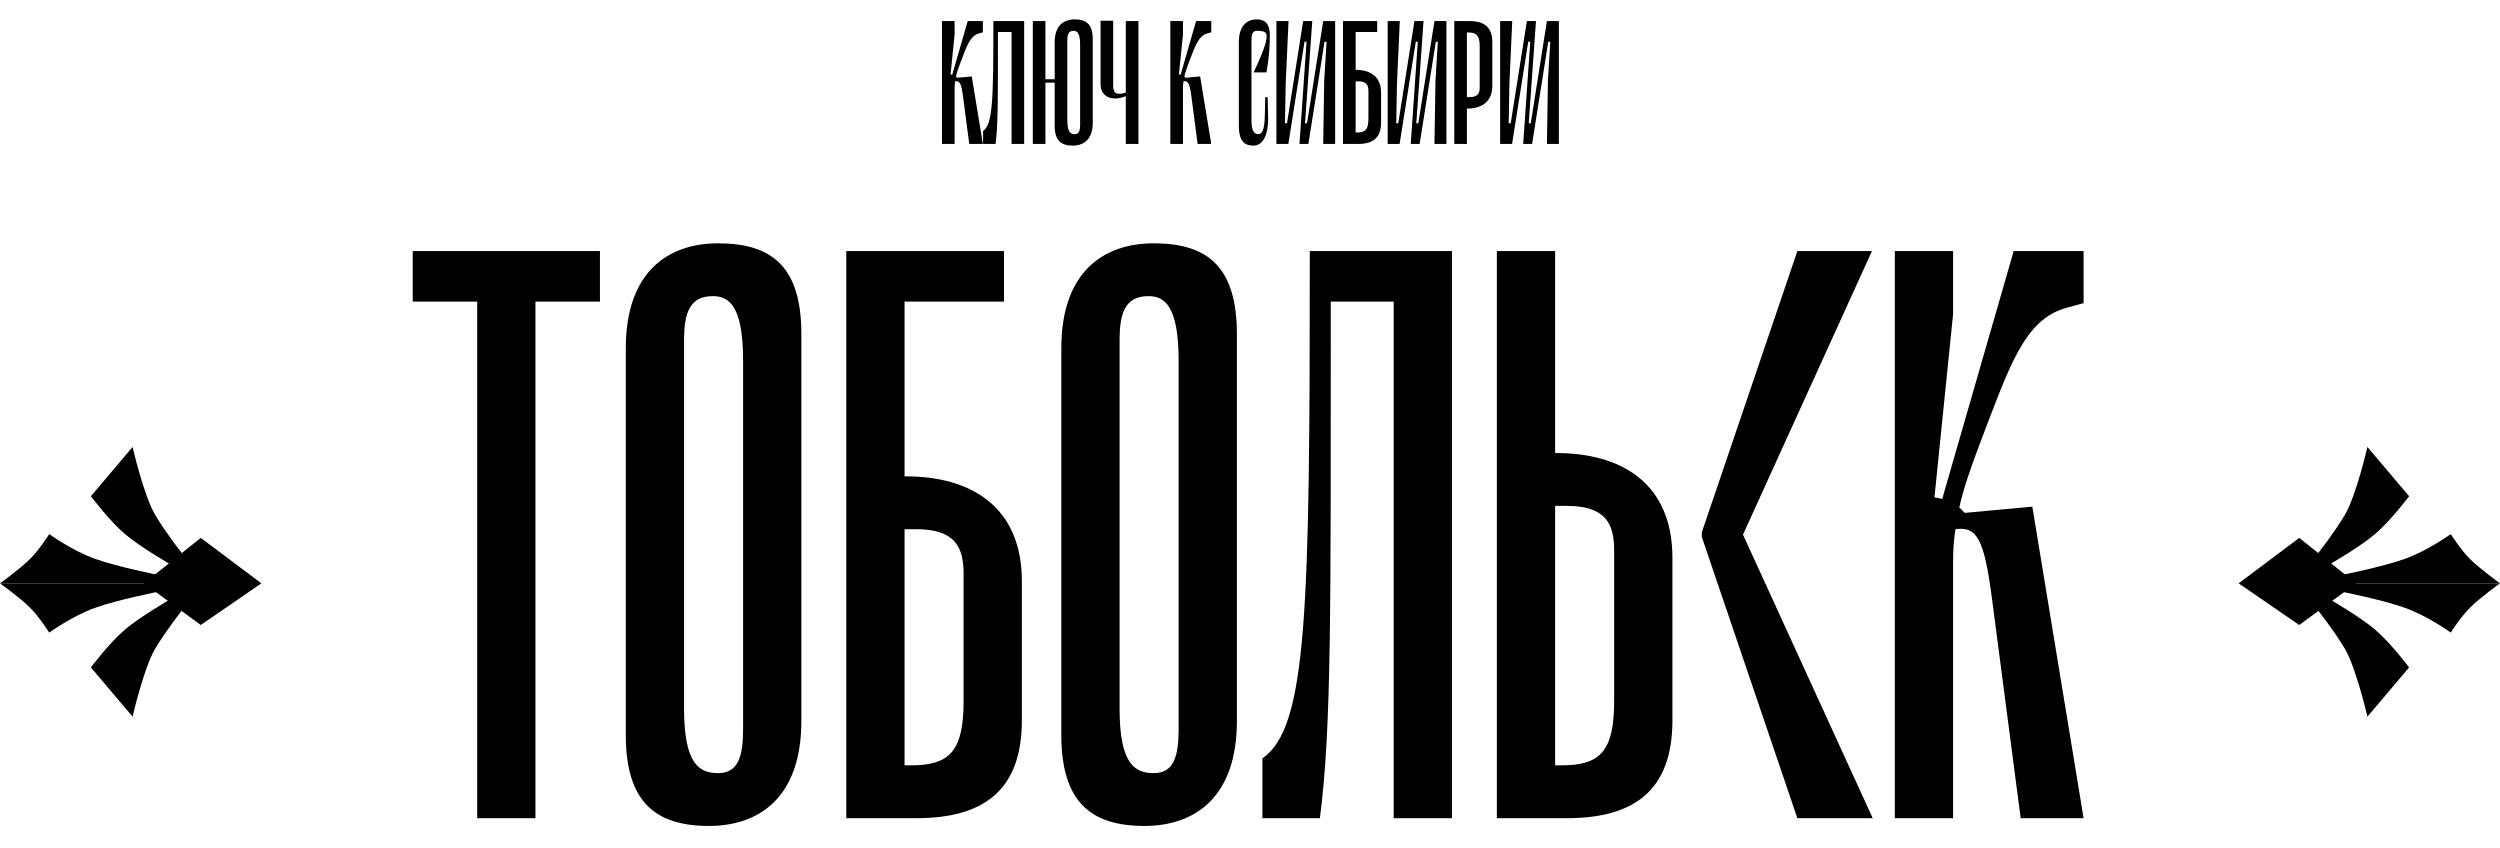 <svg width="330" height="112" viewBox="0 0 330 112" fill="none" xmlns="http://www.w3.org/2000/svg">
<path d="M129.251 4.4C128.028 4.733 127.606 6.111 126.762 8.311C126.495 9.022 126.295 9.6 126.184 10.111L126.34 10.267L128.273 10.089L129.74 19H127.94L127.117 12.711C126.895 11.022 126.695 10.644 126.073 10.733C126.028 11.022 126.006 11.311 126.006 11.622V19H124.34V2.778H126.006V4.578L125.473 9.822L125.695 9.867L127.74 2.778H129.74V4.267L129.251 4.4ZM135.192 2.778V19H133.526V4.222H131.726C131.726 13.156 131.748 16.422 131.415 19H129.77V17.289C131.059 16.4 131.126 13.089 131.126 2.778H135.192ZM141.865 2.556C143.42 2.556 144.243 3.244 144.243 5.156V16.222C144.243 18.4 143.043 19.222 141.598 19.222C140.065 19.222 139.22 18.533 139.22 16.622V10.911H137.998V19H136.331V2.778H137.998V10.467H139.22V5.556C139.22 3.378 140.42 2.556 141.865 2.556ZM142.576 16.444V5.911C142.576 4.311 142.154 4.067 141.709 4.067C141.043 4.067 140.887 4.556 140.887 5.333V15.867C140.887 17.467 141.331 17.711 141.865 17.711C142.443 17.711 142.576 17.222 142.576 16.444ZM148.606 19V12.689C148.228 12.867 147.695 13 147.162 13C146.028 13 145.273 12.267 145.273 11.156V2.733H146.94V11.178C146.94 11.978 147.095 12.378 147.717 12.378C148.028 12.378 148.384 12.311 148.606 12.222V2.778H150.273V19H148.606ZM159.396 4.4C158.174 4.733 157.752 6.111 156.907 8.311C156.641 9.022 156.441 9.6 156.33 10.111L156.485 10.267L158.419 10.089L159.885 19H158.085L157.263 12.711C157.041 11.022 156.841 10.644 156.219 10.733C156.174 11.022 156.152 11.311 156.152 11.622V19H154.485V2.778H156.152V4.578L155.619 9.822L155.841 9.867L157.885 2.778H159.885V4.267L159.396 4.4ZM167.194 4.733C167.194 4.244 166.839 4.067 165.906 4.067C165.328 4.067 165.194 4.556 165.194 5.333V15.867C165.194 17.467 165.661 17.711 166.106 17.711C166.683 17.711 166.906 16.867 166.95 15.444L167.017 12.822H167.328L167.394 15.511C167.439 17.622 166.794 19.222 165.461 19.222C164.194 19.222 163.528 18.533 163.528 16.622V5.556C163.528 3.378 164.617 2.556 165.906 2.556C167.061 2.556 167.617 3.244 167.617 4.622C167.617 5.756 167.572 7.311 167.172 9.556H165.483C167.039 6.222 167.194 5.356 167.194 4.733ZM176.24 2.778V19H174.663L174.796 10.644L175.107 5.511H174.84L172.707 19H171.529L172.463 5.511H172.196L170.063 19H168.485V2.778H170.085L169.707 11.133L169.618 16.267H169.885L172.018 2.778H173.218L172.263 16.267H172.529L174.663 2.778H176.24ZM178.989 9.222C180.789 9.222 182.3 10.044 182.3 12.222V16.2C182.3 18.222 181.189 19 179.277 19H177.277V2.778H181.789V4.222H178.944V9.222H178.989ZM180.633 15.644V12C180.633 11.222 180.366 10.733 179.277 10.733H178.944V17.489H179.122C180.233 17.489 180.633 17.089 180.633 15.644ZM190.928 2.778V19H189.35L189.483 10.644L189.794 5.511H189.528L187.394 19H186.217L187.15 5.511H186.883L184.75 19H183.172V2.778H184.772L184.394 11.133L184.305 16.267H184.572L186.705 2.778H187.905L186.95 16.267H187.217L189.35 2.778H190.928ZM193.965 2.778C195.876 2.778 196.987 3.556 196.987 5.578V11.333C196.987 13.511 195.476 14.333 193.676 14.333H193.631V19H191.965V2.778H193.965ZM195.32 11.556V6.133C195.32 4.689 194.92 4.289 193.809 4.289H193.631V12.822H193.965C195.054 12.822 195.32 12.333 195.32 11.556ZM205.771 2.778V19H204.193L204.327 10.644L204.638 5.511H204.371L202.238 19H201.06L201.993 5.511H201.727L199.593 19H198.015V2.778H199.615L199.238 11.133L199.149 16.267H199.415L201.549 2.778H202.749L201.793 16.267H202.06L204.193 2.778H205.771Z" fill="#EFF0E2" style="fill:#EFF0E2;fill:color(display-p3 0.937 0.941 0.886);fill-opacity:1;"/>
<path d="M79.192 33.143V39.808H70.68V108H62.99V39.808H54.478V33.143H79.192ZM93.577 109.025C86.501 109.025 82.605 105.847 82.605 97.028V45.961C82.605 35.911 88.142 32.117 94.807 32.117C101.985 32.117 105.78 35.296 105.78 44.115V95.182C105.78 105.231 100.242 109.025 93.577 109.025ZM94.09 39.09C91.013 39.09 90.295 41.346 90.295 44.935V93.541C90.295 100.924 92.346 102.052 94.807 102.052C97.474 102.052 98.089 99.796 98.089 96.207V47.601C98.089 40.218 96.14 39.09 94.09 39.09ZM119.606 62.88C127.912 62.88 134.885 66.675 134.885 76.724V95.079C134.885 104.411 129.758 108 120.939 108H111.71V33.143H132.527V39.808H119.401V62.88H119.606ZM127.194 92.516V75.698C127.194 72.109 125.964 69.853 120.939 69.853H119.401V101.027H120.221C125.349 101.027 127.194 99.181 127.194 92.516ZM151.067 109.025C143.991 109.025 140.095 105.847 140.095 97.028V45.961C140.095 35.911 145.632 32.117 152.297 32.117C159.476 32.117 163.27 35.296 163.27 44.115V95.182C163.27 105.231 157.732 109.025 151.067 109.025ZM151.58 39.09C148.503 39.09 147.785 41.346 147.785 44.935V93.541C147.785 100.924 149.836 102.052 152.297 102.052C154.964 102.052 155.579 99.796 155.579 96.207V47.601C155.579 40.218 153.631 39.09 151.58 39.09ZM191.657 33.143V108H183.967V39.808H175.66C175.66 81.031 175.763 96.105 174.225 108H166.637V100.104C172.584 96.002 172.892 80.723 172.892 33.143H191.657ZM205.481 59.804C213.787 59.804 220.76 63.598 220.76 73.648V95.079C220.76 104.411 215.633 108 206.814 108H197.585V33.143H205.276V59.804H205.481ZM213.069 92.516V72.622C213.069 69.033 211.838 66.777 206.814 66.777H205.276V101.027H206.096C211.223 101.027 213.069 99.181 213.069 92.516ZM230.074 70.571L247.199 108H237.252L224.639 70.879V70.264L237.252 33.143H247.097L230.074 70.571ZM272.78 40.628C267.14 42.166 265.192 48.524 261.295 58.676C260.065 61.958 259.142 64.624 258.629 66.982L259.347 67.7L268.268 66.88L275.036 108H266.73L262.936 78.98C261.91 71.186 260.988 69.443 258.116 69.853C257.911 71.186 257.809 72.52 257.809 73.955V108H250.118V33.143H257.809V41.449L255.348 65.649L256.373 65.854L265.807 33.143H275.036V40.013L272.78 40.628Z" fill="#EFF0E2" style="fill:#EFF0E2;fill:color(display-p3 0.937 0.941 0.886);fill-opacity:1;"/>
<path d="M330 77H309L309 75.917C309 75.917 314.5 74.833 317.5 73.75C320.5 72.667 323.5 70.5 323.5 70.5C323.5 70.5 324.786 72.528 326 73.75C327.319 75.077 330 77 330 77Z" fill="#F2F4E1" style="fill:#F2F4E1;fill:color(display-p3 0.949 0.957 0.882);fill-opacity:1;"/>
<path d="M330 77H309L309 78.083C309 78.083 314.5 79.167 317.5 80.25C320.5 81.333 323.5 83.5 323.5 83.5C323.5 83.5 324.786 81.472 326 80.25C327.319 78.923 330 77 330 77Z" fill="#F2F4E1" style="fill:#F2F4E1;fill:color(display-p3 0.949 0.957 0.882);fill-opacity:1;"/>
<path d="M295.5 77L303.5 71L311 77L303.5 82.5L295.5 77Z" fill="#F2F4E1" style="fill:#F2F4E1;fill:color(display-p3 0.949 0.957 0.882);fill-opacity:1;"/>
<path d="M312.5 59L318 65.5C318 65.5 315.602 68.709 313.5 70.5C311.478 72.222 307.5 74.5 307.5 74.5L306 73C306 73 308 70.5 309.5 68C311 65.5 312.5 59 312.5 59Z" fill="#F2F4E1" style="fill:#F2F4E1;fill:color(display-p3 0.949 0.957 0.882);fill-opacity:1;"/>
<path d="M312.5 94.6L318 88.1C318 88.1 315.602 84.891 313.5 83.1C311.478 81.378 307.5 79.1 307.5 79.1L306 80.6C306 80.6 308 83.1 309.5 85.6C311 88.1 312.5 94.6 312.5 94.6Z" fill="#F2F4E1" style="fill:#F2F4E1;fill:color(display-p3 0.949 0.957 0.882);fill-opacity:1;"/>
<path d="M0 77H21L21 75.917C21 75.917 15.5 74.833 12.5 73.75C9.5 72.667 6.5 70.5 6.5 70.5C6.5 70.5 5.214 72.528 4 73.75C2.681 75.077 0 77 0 77Z" fill="#F2F4E1" style="fill:#F2F4E1;fill:color(display-p3 0.949 0.957 0.882);fill-opacity:1;"/>
<path d="M0 77H21L21 78.083C21 78.083 15.5 79.167 12.5 80.25C9.5 81.333 6.5 83.5 6.5 83.5C6.5 83.5 5.214 81.472 4 80.25C2.681 78.923 0 77 0 77Z" fill="#F2F4E1" style="fill:#F2F4E1;fill:color(display-p3 0.949 0.957 0.882);fill-opacity:1;"/>
<path d="M34.5 77L26.5 71L19 77L26.5 82.5L34.5 77Z" fill="#F2F4E1" style="fill:#F2F4E1;fill:color(display-p3 0.949 0.957 0.882);fill-opacity:1;"/>
<path d="M17.5 59L12 65.5C12 65.5 14.398 68.709 16.5 70.5C18.522 72.222 22.5 74.5 22.5 74.5L24 73C24 73 22 70.5 20.5 68C19 65.5 17.5 59 17.5 59Z" fill="#F2F4E1" style="fill:#F2F4E1;fill:color(display-p3 0.949 0.957 0.882);fill-opacity:1;"/>
<path d="M17.5 94.6L12 88.1C12 88.1 14.398 84.891 16.5 83.1C18.522 81.378 22.5 79.1 22.5 79.1L24 80.6C24 80.6 22 83.1 20.5 85.6C19 88.1 17.5 94.6 17.5 94.6Z" fill="#F2F4E1" style="fill:#F2F4E1;fill:color(display-p3 0.949 0.957 0.882);fill-opacity:1;"/>
</svg>
